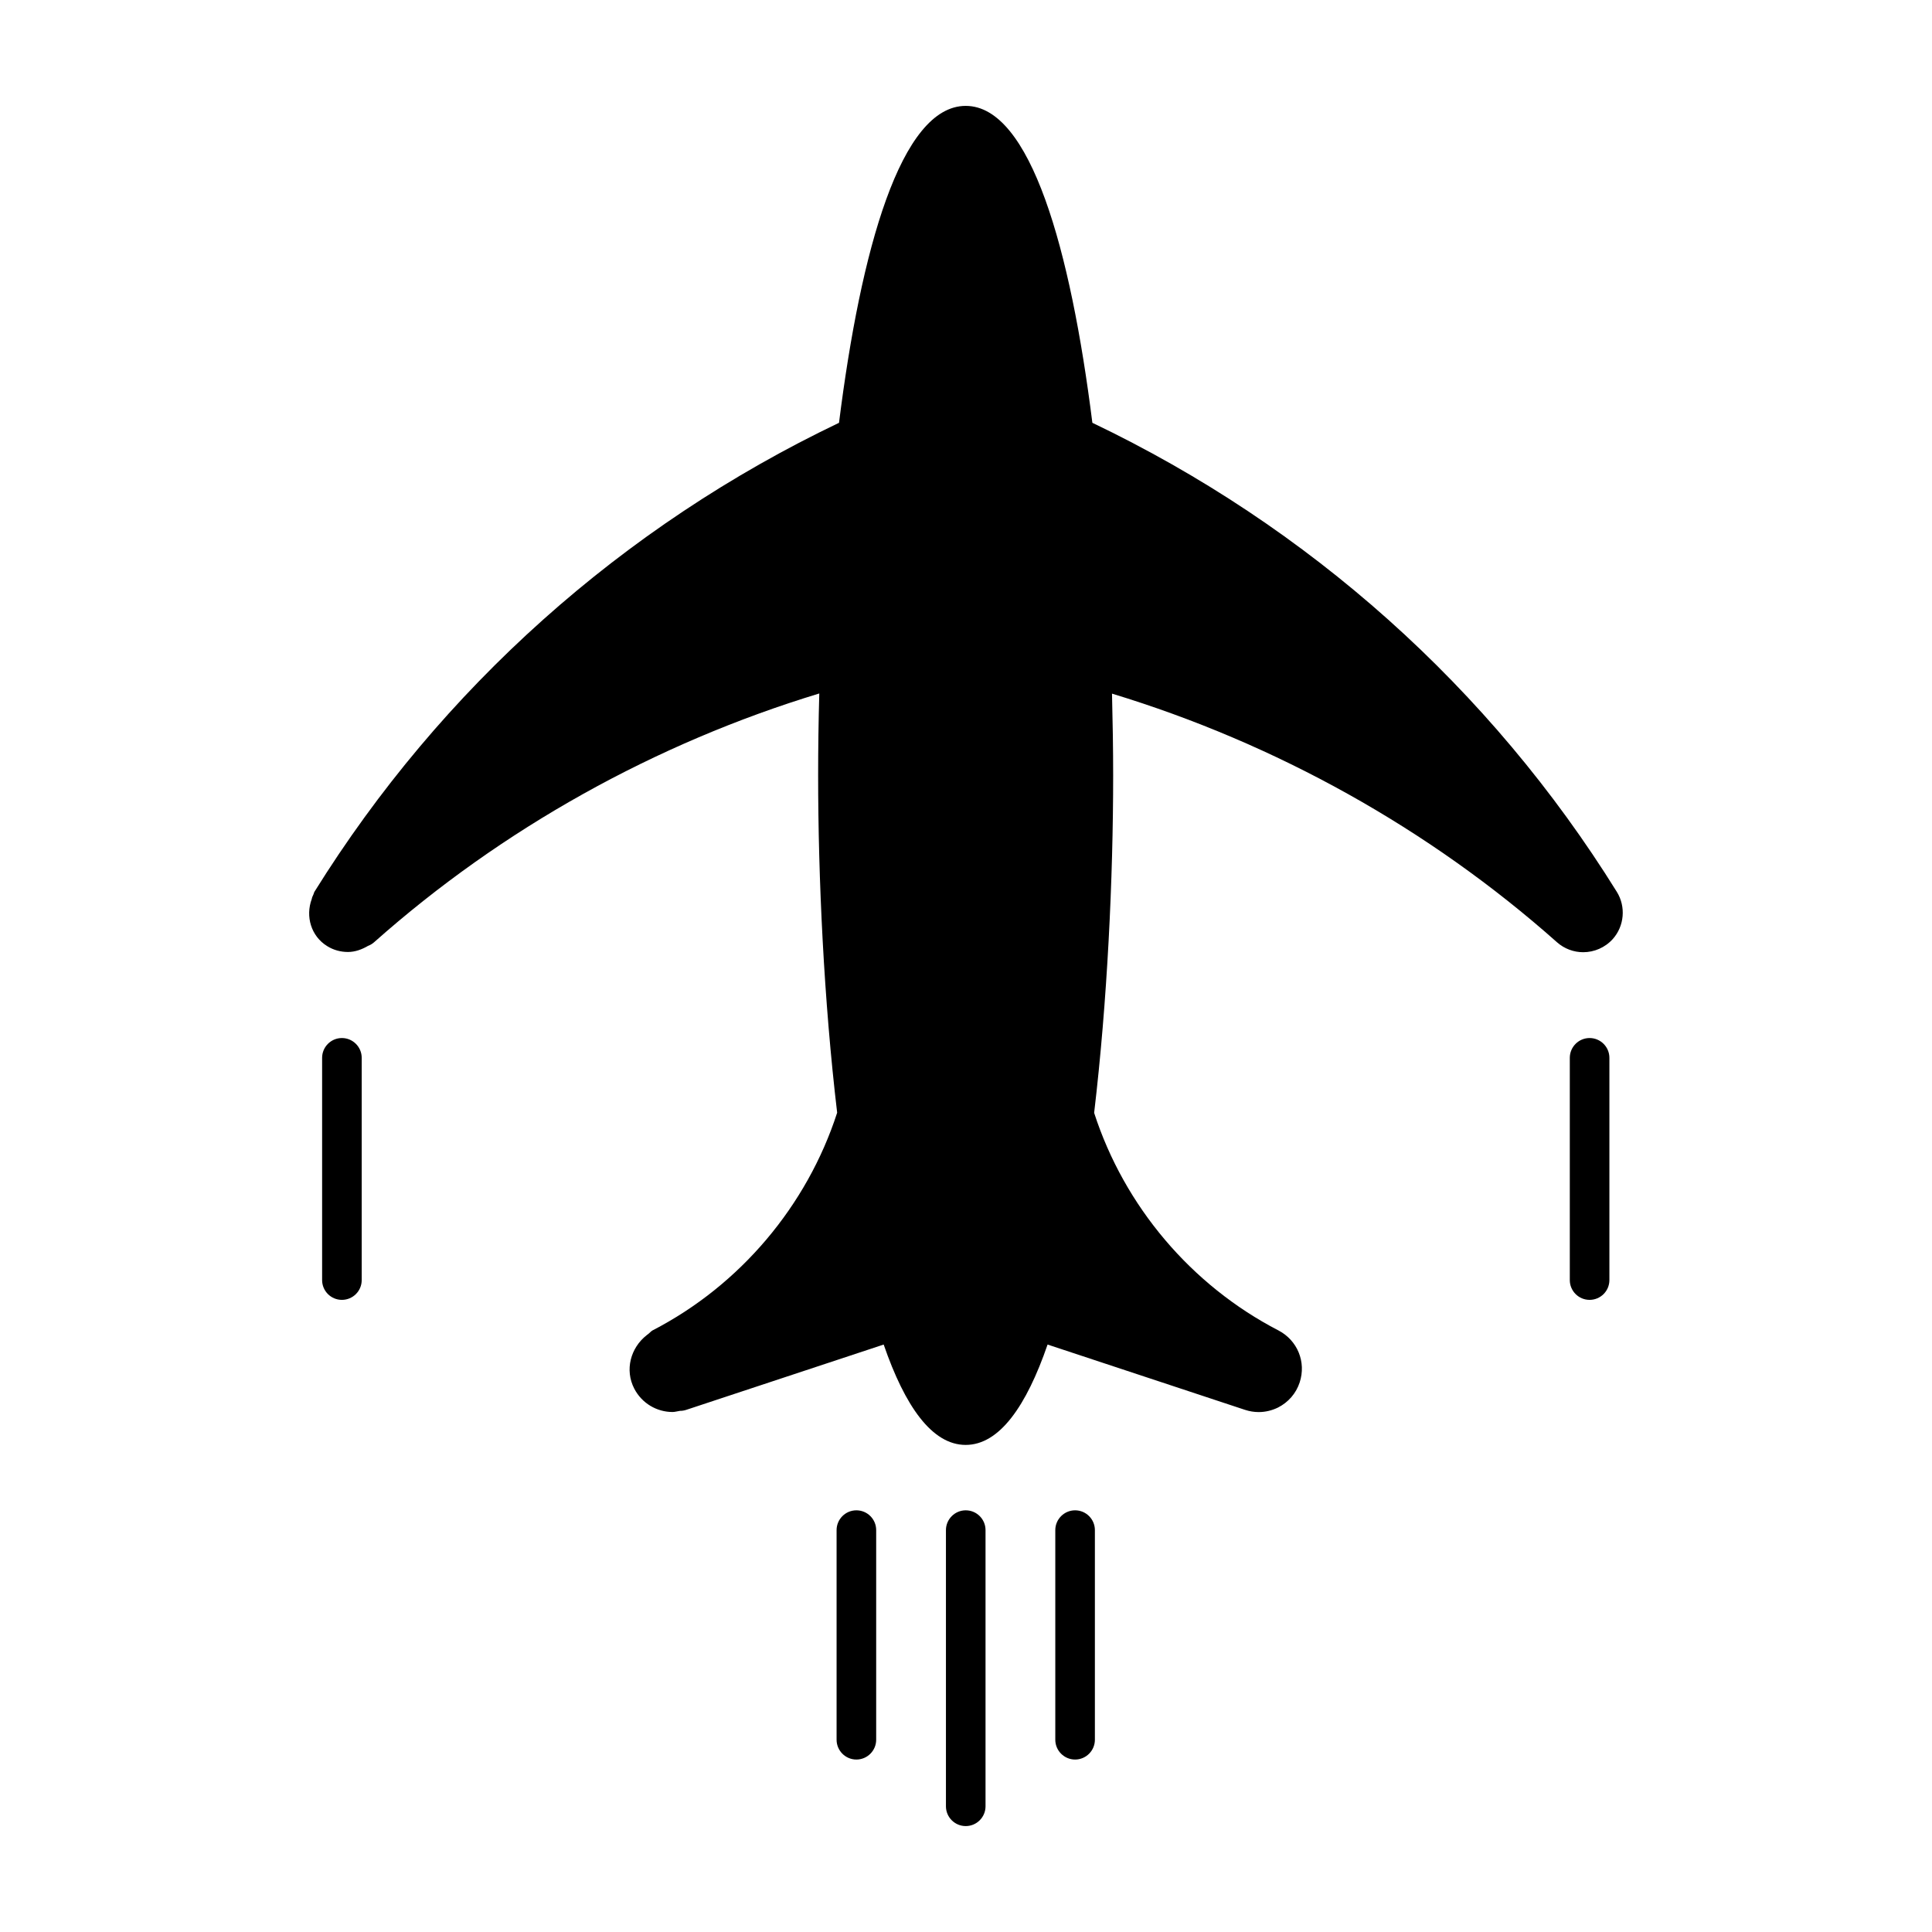 <?xml version="1.0" encoding="UTF-8"?>
<!-- The Best Svg Icon site in the world: iconSvg.co, Visit us! https://iconsvg.co -->
<svg fill="#000000" width="800px" height="800px" version="1.1" viewBox="144 144 512 512" xmlns="http://www.w3.org/2000/svg">
 <g>
  <path d="m433.49 256.05c-5.762-45.879-16.383-83.988-33.566-83.988-17.184 0-27.816 38.109-33.578 83.988-57.34 27.406-105.4 70.27-139.01 124.27-0.137 0.219-0.148 0.473-0.262 0.691-0.18 0.41-0.398 0.82-0.461 1.25-1.691 4.578-0.199 9.824 4.094 12.469 1.691 1.059 3.602 1.555 5.512 1.555 1.879 0 3.672-0.66 5.312-1.617 0.598-0.219 1.156-0.555 1.66-1.008 33.883-30.094 74.543-52.699 117.93-65.883-0.211 7.484-0.305 14.758-0.305 21.684 0 27.332 1.531 59.766 5.039 89.414-7.996 24.707-25.758 45.723-48.848 57.656h-0.012c-0.484 0.262-0.797 0.691-1.238 1.02-0.117 0.105-0.285 0.188-0.387 0.293-4.25 3.336-5.856 9.184-3.285 14.16 2.027 3.894 5.973 6.191 10.148 6.191 0.66 0 1.312-0.219 1.973-0.305 0.547 0 1.102-0.082 1.648-0.262l52.332-17.309c5.625 16.32 12.793 26.598 21.727 26.598s16.09-10.277 21.707-26.598l52.332 17.309c1.188 0.387 2.402 0.586 3.609 0.586 1.762 0 3.504-0.41 5.133-1.207 2.738-1.395 4.777-3.738 5.731-6.644 1.785-5.406-0.586-11.156-5.617-13.781-23.102-11.945-40.859-32.938-48.848-57.664 3.504-29.629 5.039-62.062 5.039-89.414 0-6.926-0.117-14.211-0.305-21.684 43.391 13.184 84.051 35.793 117.92 65.883 1.984 1.762 4.481 2.644 6.949 2.644 2.875 0 5.773-1.188 7.852-3.504 3.066-3.441 3.496-8.586 1.059-12.5-33.582-54.023-81.633-96.891-138.99-124.3z"/>
  <path d="m399.93 544.25c-2.887 0-5.246 2.363-5.246 5.246v73.188c0 2.906 2.363 5.246 5.246 5.246 2.887 0 5.246-2.34 5.246-5.246v-73.188c0.004-2.887-2.348-5.246-5.246-5.246z"/>
  <path d="m370.95 544.25c-2.898 0-5.246 2.363-5.246 5.246v55.555c0 2.887 2.352 5.246 5.246 5.246 2.898 0 5.246-2.363 5.246-5.246v-55.555c0.004-2.887-2.34-5.246-5.246-5.246z"/>
  <path d="m428.91 544.25c-2.887 0-5.246 2.363-5.246 5.246v55.555c0 2.887 2.363 5.246 5.246 5.246 2.898 0 5.246-2.363 5.246-5.246v-55.555c0-2.887-2.34-5.246-5.246-5.246z"/>
  <path d="m234.61 419.09c-2.898 0-5.246 2.363-5.246 5.246v58.895c0 2.906 2.352 5.246 5.246 5.246 2.898 0 5.246-2.34 5.246-5.246v-58.895c0-2.883-2.352-5.246-5.246-5.246z"/>
  <path d="m565.26 419.09c-2.898 0-5.246 2.363-5.246 5.246v58.895c0 2.906 2.352 5.246 5.246 5.246 2.898 0 5.246-2.34 5.246-5.246v-58.895c0.004-2.883-2.348-5.246-5.246-5.246z"/>
 </g>
</svg>